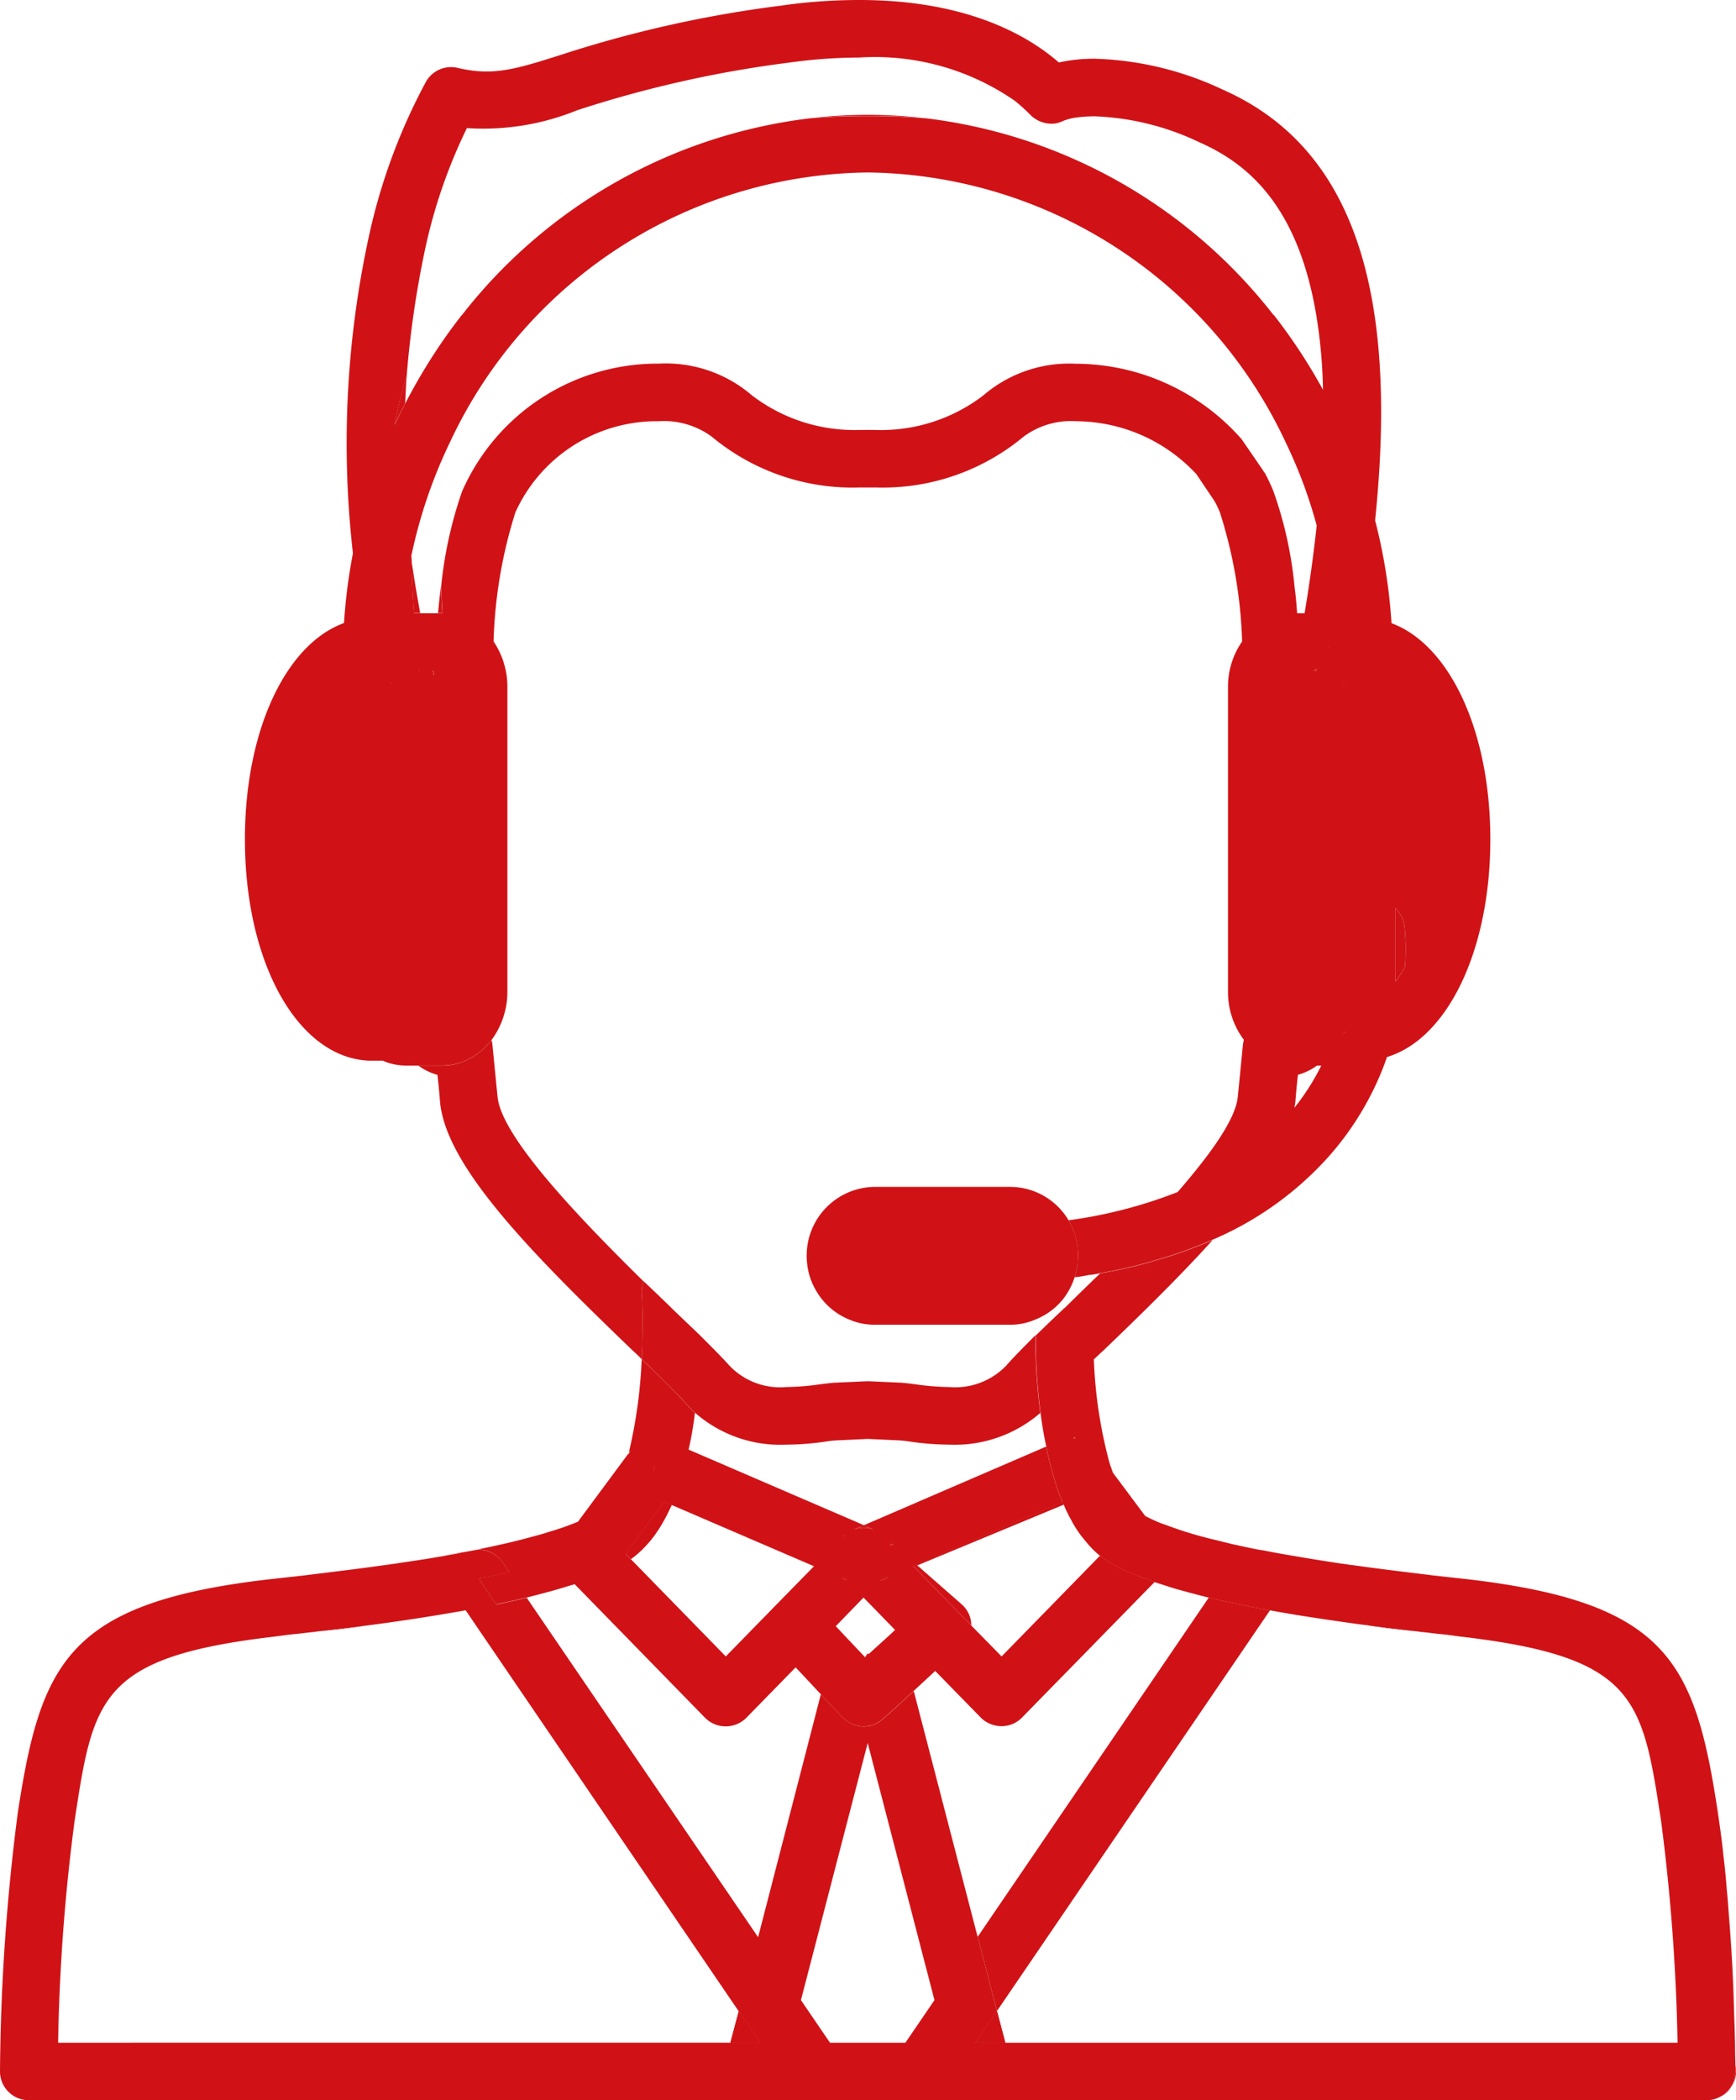 <svg xmlns="http://www.w3.org/2000/svg" xmlns:xlink="http://www.w3.org/1999/xlink" width="60.921" height="73.676" viewBox="0 0 60.921 73.676">
  <defs>
    <clipPath id="clip-path">
      <rect id="Rettangolo_401" data-name="Rettangolo 401" width="60.921" height="73.676" fill="none"/>
    </clipPath>
  </defs>
  <g id="Raggruppa_323" data-name="Raggruppa 323" clip-path="url(#clip-path)">
    <path id="Tracciato_425" data-name="Tracciato 425" d="M14.651,23.3H14.57a.28.28,0,0,1-.01-.091Z" transform="translate(0.145 0.231)" fill="#d01216"/>
    <path id="Tracciato_426" data-name="Tracciato 426" d="M15.1,23.3a.98.98,0,0,0-.01.172c-.01-.061-.03-.111-.04-.172Z" transform="translate(0.15 0.232)" fill="#d01216"/>
    <path id="Tracciato_427" data-name="Tracciato 427" d="M22.377,44.967c.02.313.03.636.03.98,0,.444-.01.909-.03,1.374-.1-.1-.2-.2-.313-.3-3.585-3.444-6.555-6.464-6.767-8.726-.02-.273-.05-.6-.091-.949a2.126,2.126,0,0,1-.667-.323h.828a2.048,2.048,0,0,0,.818-.172,2.357,2.357,0,0,0,.919-.727.805.805,0,0,1,.03.151c.071.717.131,1.343.182,1.838.131,1.434,2.989,4.373,5.12,6.474a1.221,1.221,0,0,0-.061.384" transform="translate(0.145 0.36)" fill="#d01216"/>
    <path id="Tracciato_428" data-name="Tracciato 428" d="M36.283,49.123a4.591,4.591,0,0,1-3.2,1.111,10.141,10.141,0,0,1-1.4-.111,3.418,3.418,0,0,0-.374-.04l-1.081-.05-1.071.05a3.321,3.321,0,0,0-.384.04,9.848,9.848,0,0,1-1.394.111,4.542,4.542,0,0,1-3.212-1.121,3.374,3.374,0,0,1-.323-.333c-.151-.162-.353-.374-.606-.626-.273-.273-.586-.586-.939-.919.02-.465.03-.929.03-1.374,0-.343-.01-.667-.03-.98a1.221,1.221,0,0,1,.061-.384c.343.323.667.636.959.919l.061.061c.353.343.677.646.97.929.424.424.778.778,1.02,1.05a2.458,2.458,0,0,0,2.01.757,9.179,9.179,0,0,0,1.141-.091q.333-.045.545-.061l1.111-.05h.111l1.111.05c.131.01.323.03.535.061a9.193,9.193,0,0,0,1.151.091,2.485,2.485,0,0,0,2.01-.757c.242-.283.6-.636,1.02-1.06,0,.424.01.889.04,1.394.03.424.071.879.131,1.333" transform="translate(0.222 0.443)" fill="#d01216"/>
    <path id="Tracciato_429" data-name="Tracciato 429" d="M46.17,22.47a.061.061,0,0,1-.01.04v-.04Z" transform="translate(0.46 0.224)" fill="#d01216"/>
    <path id="Tracciato_430" data-name="Tracciato 430" d="M14.651,23.3H14.57a.28.28,0,0,1-.01-.091Z" transform="translate(0.145 0.231)" fill="#d01216"/>
    <path id="Tracciato_431" data-name="Tracciato 431" d="M15.1,23.3a.98.98,0,0,0-.01.172c-.01-.061-.03-.111-.04-.172Z" transform="translate(0.15 0.232)" fill="#d01216"/>
    <path id="Tracciato_432" data-name="Tracciato 432" d="M13.711,14.767c.121-.252.242-.5.374-.747.01-.323.03-.646.05-.97a17.033,17.033,0,0,0-.424,1.717m33.308,9.049c0,.01-.01.02-.01.03l.02-.02c0-.01,0-.01-.01-.01m-.535-1.252v.04a.061.061,0,0,0,.01-.04Zm-31.915.747a.28.28,0,0,0,.01.091h.081Zm-.959.5c-.01,0-.01,0-.01.01l.02.02a.037.037,0,0,1-.01-.03m1.727-3.343c-.04.293-.071.6-.1.909h.151c-.02-.293-.03-.6-.05-.909m-1.03-.9c.01.636.04,1.242.081,1.808h.222c-.111-.606-.212-1.2-.3-1.808" transform="translate(0.135 0.13)" fill="#d01216"/>
    <path id="Tracciato_433" data-name="Tracciato 433" d="M48.747,21.855a19.209,19.209,0,0,0-.576-3.6c.858-8.3-.889-13.15-5.363-15.119A11.259,11.259,0,0,0,38.334,2.06a5.828,5.828,0,0,0-1.262.131C35.961,1.222,33.809,0,30.073,0a19.206,19.206,0,0,0-2.767.2,41.748,41.748,0,0,0-7.746,1.737c-1.565.495-2.353.737-3.585.444a1.011,1.011,0,0,0-1.111.485,20.673,20.673,0,0,0-2.01,5.454A34.127,34.127,0,0,0,12.3,19.411a19.474,19.474,0,0,0-.313,2.444C9.944,22.6,8.51,25.623,8.51,29.44c0,4.343,1.858,7.655,4.343,7.767h.495a2,2,0,0,0,.808.172h1.273a2.048,2.048,0,0,0,.818-.172,2.357,2.357,0,0,0,.919-.727,2.853,2.853,0,0,0,.555-1.707V24.118a2.855,2.855,0,0,0-.485-1.616v-.01A16.545,16.545,0,0,1,18,17.977a5.44,5.44,0,0,1,5.03-3.2,2.823,2.823,0,0,1,1.868.545A7.72,7.72,0,0,0,30.073,17.1h.586a7.72,7.72,0,0,0,5.171-1.778,2.793,2.793,0,0,1,1.858-.545A5.793,5.793,0,0,1,41.9,16.634l.626.929a3.137,3.137,0,0,1,.2.414,16.507,16.507,0,0,1,.778,4.515v.01a2.786,2.786,0,0,0-.495,1.616V34.773a2.779,2.779,0,0,0,.555,1.7c-.01.05-.02.1-.03.162-.071.717-.131,1.343-.182,1.838-.071.788-.97,2.03-2.111,3.343a16.428,16.428,0,0,1-3.828.99,2.41,2.41,0,0,1,.333,1.222c0,.121-.01.232-.02.343a3.021,3.021,0,0,1-.1.434,4.051,4.051,0,0,0,.5-.081,2.341,2.341,0,0,0,.384-.061,17.234,17.234,0,0,0,1.858-.424l.01-.01a15.262,15.262,0,0,0,2.081-.737,11.535,11.535,0,0,0,4.09-2.929,10.384,10.384,0,0,0,2.04-3.484c2.111-.636,3.626-3.717,3.626-7.635,0-3.828-1.444-6.837-3.474-7.585m-35.1,2.1c0-.01,0-.01.01-.01a.037.037,0,0,0,.01.03Zm.98-.424a.28.28,0,0,1-.01-.091l.091.091Zm.525.172c-.01-.061-.03-.111-.04-.172h.05a.98.98,0,0,0-.01.172m29.137-7.13c-.02-.03-.04-.071-.061-.1l-.7-1.02a.555.555,0,0,0-.071-.091,7.774,7.774,0,0,0-5.777-2.606,4.625,4.625,0,0,0-3.252,1.111,5.909,5.909,0,0,1-3.777,1.212h-.222a.571.571,0,0,0-.131,0h-.232A5.925,5.925,0,0,1,26.3,13.867a4.634,4.634,0,0,0-3.262-1.111,7.487,7.487,0,0,0-6.908,4.484,14.509,14.509,0,0,0-.737,3.363c.02.313.03.616.05.909h-1c-.04-.566-.071-1.172-.081-1.808v-.03c.01-.01,0-.02,0-.03,0-.04-.01-.091-.01-.131a.15.15,0,0,1,.01-.071,17.363,17.363,0,0,1,1.353-3.949A16.388,16.388,0,0,1,30.365,6.05,16.4,16.4,0,0,1,45.04,15.533a16.6,16.6,0,0,1,1.081,2.9c-.1.949-.242,1.98-.424,3.08h-.263q-.03-.485-.091-.939a13.845,13.845,0,0,0-.737-3.333,6.732,6.732,0,0,0-.313-.667m1.818,6.878c0,.03-.01.05-.01.081H46.03a.61.61,0,0,1,.081-.081m-.768,15.4c.01-.071.02-.131.03-.2.02-.273.051-.6.091-.949a2.126,2.126,0,0,0,.667-.323h.151a8.188,8.188,0,0,1-.939,1.475m-.727-27.8-.03-.03a18.222,18.222,0,0,0-12.2-6.878h-.04c-.636-.05-1.293-.071-1.98-.071s-1.343.02-1.969.071h-.03a18.244,18.244,0,0,0-12.22,6.878c-.01.01-.01.02-.03.03a19.713,19.713,0,0,0-1.98,3.1c-.131.242-.252.495-.374.747a17.033,17.033,0,0,1,.424-1.717,34.667,34.667,0,0,1,.646-4.444A18.52,18.52,0,0,1,16.3,4.494a8.744,8.744,0,0,0,3.868-.626A40.2,40.2,0,0,1,27.578,2.2a18.369,18.369,0,0,1,2.495-.182,8.615,8.615,0,0,1,5.464,1.525,6.667,6.667,0,0,1,.525.475,1.052,1.052,0,0,0,.889.313,1.188,1.188,0,0,0,.3-.1,1.934,1.934,0,0,1,.454-.111,4.993,4.993,0,0,1,.626-.04A9.287,9.287,0,0,1,42,4.989c1.767.778,3.828,2.414,4.272,7.373.04.414.061.848.071,1.313a19.316,19.316,0,0,0-1.727-2.626m1.919,11.685v-.04h.01a.061.061,0,0,1-.01.04m.535,1.212c.01,0,.01,0,.01.01l-.02.02c0-.01.01-.02.01-.03M47.01,36.278a.7.7,0,0,0,.03-.081h.111a.644.644,0,0,1-.141.081m2.212-2.363v.01a4.147,4.147,0,0,1-.343.515V31.854a.529.529,0,0,1,.1.111c.01,0,.01,0,0,.01a.93.93,0,0,1,.222.495,8.165,8.165,0,0,1,.02,1.444" transform="translate(0.085)" fill="#d01216"/>
    <path id="Tracciato_434" data-name="Tracciato 434" d="M46.771,35.84a.644.644,0,0,1-.141.081.7.7,0,0,0,.03-.081Z" transform="translate(0.464 0.357)" fill="#d01216"/>
    <path id="Tracciato_435" data-name="Tracciato 435" d="M48.823,33.6v.01a4.146,4.146,0,0,1-.343.515V31.54a.529.529,0,0,1,.1.111c.01,0,.01,0,0,.01a.93.93,0,0,1,.222.495,8.167,8.167,0,0,1,.02,1.444" transform="translate(0.483 0.314)" fill="#d01216"/>
    <path id="Tracciato_436" data-name="Tracciato 436" d="M46.17,22.47a.061.061,0,0,1-.01.04v-.04Z" transform="translate(0.46 0.224)" fill="#d01216"/>
    <path id="Tracciato_437" data-name="Tracciato 437" d="M46.7,23.72l-.02.02c0-.01.01-.02.01-.03s.01,0,.01.01" transform="translate(0.465 0.236)" fill="#d01216"/>
    <path id="Tracciato_438" data-name="Tracciato 438" d="M46.771,35.84a.644.644,0,0,1-.141.081.7.7,0,0,0,.03-.081Z" transform="translate(0.464 0.357)" fill="#d01216"/>
    <path id="Tracciato_439" data-name="Tracciato 439" d="M45.66,23.308h.071c0-.03.01-.05.01-.081a.609.609,0,0,0-.081.081m.5-.838v.04a.061.061,0,0,0,.01-.04Zm.5,13.5a.7.7,0,0,1-.03.081.644.644,0,0,0,.141-.081Zm.03-12.251c0,.01-.01.02-.01.03l.02-.02c0-.01,0-.01-.01-.01" transform="translate(0.455 0.224)" fill="#d01216"/>
    <path id="Tracciato_440" data-name="Tracciato 440" d="M13.62,23.74l-.02-.02c0-.01,0-.01.01-.01a.037.037,0,0,0,.01.03" transform="translate(0.135 0.236)" fill="#d01216"/>
    <path id="Tracciato_441" data-name="Tracciato 441" d="M14.651,23.3H14.57a.28.28,0,0,1-.01-.091Z" transform="translate(0.145 0.231)" fill="#d01216"/>
    <path id="Tracciato_442" data-name="Tracciato 442" d="M13.62,23.74l-.02-.02c0-.01,0-.01.01-.01a.037.037,0,0,0,.01.03" transform="translate(0.135 0.236)" fill="#d01216"/>
    <path id="Tracciato_443" data-name="Tracciato 443" d="M14.57,23.21a.28.28,0,0,0,.01.091h.081Zm-.959.5c-.01,0-.01,0-.01.01l.02.02a.037.037,0,0,1-.01-.03" transform="translate(0.135 0.231)" fill="#d01216"/>
    <path id="Tracciato_444" data-name="Tracciato 444" d="M32.149,4.1c-.636-.05-1.293-.071-1.98-.071s-1.343.02-1.969.071a18.1,18.1,0,0,1,1.969-.111,18.283,18.283,0,0,1,1.98.111" transform="translate(0.281 0.04)" fill="#d01216"/>
    <path id="Tracciato_445" data-name="Tracciato 445" d="M37.554,43.614c0,.121-.01.232-.02.343a3.021,3.021,0,0,1-.1.434,2.518,2.518,0,0,1-.353.7,2.339,2.339,0,0,1-1.03.788,2.186,2.186,0,0,1-.889.182H30.424a2.27,2.27,0,0,1-.9-.182,2.36,2.36,0,0,1-1.161-1.01,2.333,2.333,0,0,1-.323-1.01,1.353,1.353,0,0,1-.01-.2,2.408,2.408,0,0,1,2.394-2.434H35.16a2.389,2.389,0,0,1,2.394,2.394" transform="translate(0.279 0.41)" fill="#d01216"/>
    <path id="Tracciato_446" data-name="Tracciato 446" d="M22.746,50.947c-.04.131-.081.263-.131.394a2.807,2.807,0,0,0,.121-.384Z" transform="translate(0.225 0.507)" fill="#d01216"/>
    <path id="Tracciato_447" data-name="Tracciato 447" d="M22.755,50.927l-.01.01v-.01Z" transform="translate(0.226 0.507)" fill="#d01216"/>
    <path id="Tracciato_448" data-name="Tracciato 448" d="M30.837,54.788l-.081.04-.172.071.121-.131.01-.01c.01-.01.02-.03.04-.04Z" transform="translate(0.305 0.545)" fill="#d01216"/>
    <path id="Tracciato_449" data-name="Tracciato 449" d="M23.356,52.271c-.01.01-.01.03-.02.04-.081.172-.162.343-.252.5a4.963,4.963,0,0,1-.283.454,3.321,3.321,0,0,1-.333.414,3.379,3.379,0,0,1-.525.475.035.035,0,0,1-.02.01h-.01l-.172-.182L23.1,52.16Z" transform="translate(0.216 0.519)" fill="#d01216"/>
    <path id="Tracciato_450" data-name="Tracciato 450" d="M29.406,54.878l-.141-.061.04-.04Z" transform="translate(0.291 0.545)" fill="#d01216"/>
    <path id="Tracciato_451" data-name="Tracciato 451" d="M30.171,57.46l-.111.1.091-.131Z" transform="translate(0.299 0.572)" fill="#d01216"/>
    <path id="Tracciato_452" data-name="Tracciato 452" d="M11.28,56.642c.454-.061.949-.121,1.475-.182-.515.071-1.02.131-1.475.182" transform="translate(0.112 0.562)" fill="#d01216"/>
    <path id="Tracciato_453" data-name="Tracciato 453" d="M26.42,70.961H25.38l.293-1.1Z" transform="translate(0.253 0.696)" fill="#d01216"/>
    <path id="Tracciato_454" data-name="Tracciato 454" d="M33.427,55.755a.988.988,0,0,1,.343.747l-2.01-2.06h-.01l-.01-.02.111-.051,5.12-2.212a1.049,1.049,0,0,0,.04.1l-5.141,2.131Z" transform="translate(0.316 0.519)" fill="#d01216"/>
    <path id="Tracciato_455" data-name="Tracciato 455" d="M34.647,69.85l.293,1.111H33.89Z" transform="translate(0.337 0.696)" fill="#d01216"/>
    <path id="Tracciato_456" data-name="Tracciato 456" d="M49.035,56.642c-.454-.05-.959-.111-1.475-.182.525.061,1.02.121,1.475.182" transform="translate(0.474 0.562)" fill="#d01216"/>
    <path id="Tracciato_457" data-name="Tracciato 457" d="M30.9,54.808l-.121.131.172-.071ZM22.854,50.96a2.806,2.806,0,0,1-.121.384c.05-.131.091-.263.131-.394Zm.01-.03v.01l.01-.01Zm.343,1.242L21.844,54l.172.182h.01a.035.035,0,0,0,.02-.01,3.379,3.379,0,0,0,.525-.475,3.321,3.321,0,0,0,.333-.414,4.965,4.965,0,0,0,.283-.454c.091-.162.172-.333.252-.5.01-.01.01-.03.02-.04Zm7,.818H30.2l-.394.172a.98.98,0,0,1,.737-.02Zm1.01.656-.091.04v.02l.111-.05Zm5.959-1.475-5.12,2.212-.111.05.01.02h.01l.111-.05,5.141-2.131a1.049,1.049,0,0,1-.04-.1m-6.221,2.585c-.02.01-.03.03-.04.04l-.01.01-.121.131.172-.071.081-.04Zm-1.464.061-.04.04.141.061Zm-.02-1.434-.061.071a.579.579,0,0,1,.111-.111.1.1,0,0,0-.05.04m18.452,3.131c.515.071,1.02.131,1.475.182-.454-.061-.949-.121-1.475-.182M60.5,72.866a1.758,1.758,0,0,1-.152.131.759.759,0,0,0,.283-.283,1.755,1.755,0,0,1-.131.152m.293-.919v.2a1.114,1.114,0,0,1-.162.566.915.915,0,0,0,.182-.555.756.756,0,0,0-.02-.212M11.28,56.7c.454-.05.959-.111,1.475-.182-.525.061-1.02.121-1.475.182" transform="translate(0.112 0.507)" fill="#d01216"/>
    <path id="Tracciato_458" data-name="Tracciato 458" d="M30.171,57.46l-.111.1.091-.131Z" transform="translate(0.299 0.572)" fill="#d01216"/>
    <path id="Tracciato_459" data-name="Tracciato 459" d="M30.2,57.43l-.091.131.111-.1ZM25.673,69.984l-.293,1.1h1.04Zm9.059-.01-.757,1.111h1.05Z" transform="translate(0.253 0.572)" fill="#d01216"/>
    <path id="Tracciato_460" data-name="Tracciato 460" d="M16.629,54.827c-1.141.222-2.343.414-3.454.566,1.111-.151,2.3-.343,3.454-.566" transform="translate(0.131 0.546)" fill="#d01216"/>
    <path id="Tracciato_461" data-name="Tracciato 461" d="M11.28,56.642c.454-.061.949-.121,1.475-.182-.515.071-1.02.131-1.475.182" transform="translate(0.112 0.562)" fill="#d01216"/>
    <path id="Tracciato_462" data-name="Tracciato 462" d="M26.42,70.961H25.38l.293-1.1Z" transform="translate(0.253 0.696)" fill="#d01216"/>
    <path id="Tracciato_463" data-name="Tracciato 463" d="M15.425,54.038c.131-.03.263-.05.4-.071.111-.02.222-.04.333-.071-.242.05-.485.091-.737.141m-1.99.3a.01.01,0,0,0-.01.01,2.361,2.361,0,0,1,.263-.04l-.252.03" transform="translate(0.134 0.537)" fill="#d01216"/>
    <path id="Tracciato_464" data-name="Tracciato 464" d="M60.89,71.5c0-.242-.01-.535-.02-.869q-.015-.424-.03-.939c-.01-.364-.03-.768-.05-1.182-.03-.566-.071-1.161-.121-1.778-.02-.283-.04-.576-.071-.869-.03-.4-.071-.818-.121-1.222-.05-.5-.121-1-.192-1.485-.8-5.292-1.767-7.373-8.817-8.191l-.454-.05-.273-.03-.283-.03a.28.28,0,0,0-.091-.01c-.232-.03-.475-.061-.737-.091-.656-.081-1.4-.172-2.182-.283-.04,0-.071-.01-.111-.01a2.36,2.36,0,0,0-.263-.04c-.606-.091-1.232-.192-1.848-.3-.313-.051-.626-.111-.929-.172h-.05a.359.359,0,0,0-.1-.02c-.313-.061-.616-.131-.909-.192l-.606-.151a13.591,13.591,0,0,1-1.727-.525,3.033,3.033,0,0,1-.364-.141c-.111-.05-.222-.1-.313-.151a.052.052,0,0,1-.04-.02l-1.131-1.515-.01-.02c-.01-.04-.03-.081-.04-.121a3.617,3.617,0,0,1-.111-.353c0-.01-.01-.03-.01-.04a16.235,16.235,0,0,1-.5-3.444c.111-.1.212-.2.323-.3,1.424-1.363,2.757-2.676,3.848-3.888a15.262,15.262,0,0,1-2.081.737l-.01.01a17.233,17.233,0,0,1-1.858.424c-.091.091-.192.182-.283.273-.343.333-.667.646-.959.939a.268.268,0,0,0-.061.05c-.353.333-.677.646-.959.919,0,.424.01.889.04,1.394.03.424.071.879.131,1.333.05.384.111.768.2,1.161v.01a.3.3,0,0,0,.02.091,8.982,8.982,0,0,0,.222.9c.01.03.02.071.03.1a6.041,6.041,0,0,0,.3.848,1.048,1.048,0,0,0,.04.1c0,.01.01.01.01.02a4.486,4.486,0,0,0,.242.495,3.736,3.736,0,0,0,.444.677l.151.182a3.279,3.279,0,0,0,.424.414h.01c.071.05.131.1.192.141a2.287,2.287,0,0,0,.2.131c.151.081.313.172.495.252.151.071.313.141.485.2a3.652,3.652,0,0,0,.353.131,1.348,1.348,0,0,0,.182.071c.03.01.071.02.1.03.111.04.222.071.343.111.182.061.353.111.545.162.121.03.242.071.374.1.172.05.353.091.535.141.343.081.7.162,1.06.232h.01c.353.081.717.151,1.081.212.869.162,1.757.293,2.6.414.283.04.555.081.828.111a.061.061,0,0,1,.04.01c.525.061,1.02.121,1.475.182.121.01.232.02.343.04.222.02.434.05.636.071l.293.03.454.061c6.181.717,6.4,2.161,7.06,6.484a69.908,69.908,0,0,1,.576,7.767H34.227l.757-1.111-.333-1.293v-.01l-.343-1.3-2.242-8.625-.838.768-.242.212a1,1,0,0,1-1.353,0,.268.268,0,0,1-.061-.05l-.768-.808-2.2,8.514-8.12-11.907c-.343.081-.7.162-1.06.232h-.01l-.616-.909c.364-.061.727-.141,1.081-.212l-.242-.353a1.018,1.018,0,0,0-.879-.444.359.359,0,0,0-.1.02h-.02c-.111.02-.212.04-.333.061s-.222.05-.333.071c-.141.02-.273.04-.4.071-.273.04-.535.091-.808.131-.313.05-.626.091-.929.141a2.36,2.36,0,0,0-.263.04c-.04,0-.071.01-.111.01-.778.111-1.525.2-2.182.283-.263.03-.5.061-.737.091a.28.28,0,0,0-.091.01l-.283.03-.273.03-.454.05c-7.05.818-8.009,2.9-8.817,8.191A74.105,74.105,0,0,0,0,72.228a1,1,0,0,0,.293.717,1.009,1.009,0,0,0,.717.3H59.89a1.017,1.017,0,0,0,.394-.081c.061-.03.121-.061.172-.091a1.407,1.407,0,0,0,.283-.283,1.114,1.114,0,0,0,.162-.566v-.2c0-.131-.01-.3-.01-.525m-23.2-21.472a.031.031,0,0,0-.01-.02.048.048,0,0,1,.061.01.076.076,0,0,0-.05.01M2.04,71.228a67.536,67.536,0,0,1,.576-7.767c.656-4.323.869-5.767,7.05-6.484l.454-.061.293-.03c.2-.02.414-.05.636-.071.111-.02.222-.03.343-.04.454-.061.949-.121,1.475-.182,1.091-.141,2.293-.323,3.474-.535l9.584,14.069.747,1.1Zm29.733,0H29.127l-1.02-1.495,2.343-9.019,2.343,9.019Z" transform="translate(0 0.429)" fill="#d01216"/>
    <path id="Tracciato_465" data-name="Tracciato 465" d="M40.173,54.956a3.653,3.653,0,0,1-.353-.131c-.172-.061-.333-.131-.485-.2-.182-.081-.343-.172-.495-.252a2.285,2.285,0,0,1-.2-.131c-.061-.04-.121-.091-.192-.141h-.01l-3.454,3.535-1.06-1.081-2.01-2.06H31.9l-.01-.02.111-.05,5.12-2.212a6.042,6.042,0,0,1-.3-.848c-.01-.03-.02-.071-.03-.1a8.983,8.983,0,0,1-.222-.9.3.3,0,0,1-.02-.091l-6.393,2.757.333.151a.98.98,0,0,0-.737.02l.394-.172L24,50.381a11.941,11.941,0,0,0,.222-1.293,3.373,3.373,0,0,1-.323-.333c-.151-.162-.353-.374-.606-.626-.273-.273-.586-.586-.939-.919a17.155,17.155,0,0,1-.454,3.282l.081-.1a.908.908,0,0,0-.121.242.5.5,0,0,0,.04-.131l-1.788,2.414H20.1c-.071.03-.151.061-.232.091-.232.091-.475.172-.747.252-.212.071-.434.131-.667.192-.586.162-1.212.3-1.868.434a1.018,1.018,0,0,1,.879.444l.242.353c-.353.071-.717.151-1.081.212l.616.909h.01c.364-.071.717-.151,1.06-.232.313-.081.626-.162.919-.242.222-.061.444-.131.646-.192A.569.569,0,0,0,20,55.1l4.575,4.686a1.024,1.024,0,0,0,1.454,0l1.727-1.767.879.939v.01l.768.808a.268.268,0,0,0,.061.05,1,1,0,0,0,1.353,0l.242-.212.838-.768.757-.7,1.6,1.636a1.033,1.033,0,0,0,.727.3.992.992,0,0,0,.717-.3l4.656-4.757a1.349,1.349,0,0,1-.182-.071M22.811,50.967h.01l-.01.01ZM22.8,51l.01-.01c-.04.131-.081.263-.131.394A2.806,2.806,0,0,0,22.8,51m4.242,4.858-1.737,1.778-3.333-3.414h-.01l-.172-.182,1.363-1.828.252.111L28.4,54.472Zm4.03-2.131.091-.04.02.01-.111.05Zm-.222,1.121.01-.01c.01-.01.02-.03.04-.04l.081.071-.081.04-.172.071Zm-1.434-1.424a.1.1,0,0,1,.05-.04.579.579,0,0,0-.111.111Zm.121,1.535L29.4,54.9l.04-.04Zm1.515,1.929-.747.677-.111.1-.707-.747-.323-.343.97-1h.01l1.1,1.131Z" transform="translate(0.165 0.47)" fill="#d01216"/>
    <path id="Tracciato_466" data-name="Tracciato 466" d="M34.647,69.85l.293,1.111H33.89Z" transform="translate(0.337 0.696)" fill="#d01216"/>
    <path id="Tracciato_467" data-name="Tracciato 467" d="M49.035,56.642c-.454-.05-.959-.111-1.475-.182.525.061,1.02.121,1.475.182" transform="translate(0.474 0.562)" fill="#d01216"/>
    <path id="Tracciato_468" data-name="Tracciato 468" d="M46.857,54.337l-.252-.03a2.362,2.362,0,0,1,.263.04.01.01,0,0,0-.01-.01" transform="translate(0.464 0.541)" fill="#d01216"/>
    <path id="Tracciato_469" data-name="Tracciato 469" d="M44.231,55.934,34.647,69.993,34.313,68.7v-.01l-.343-1.3,8.11-11.9c.343.081.7.162,1.06.232h.01c.353.081.717.151,1.081.212" transform="translate(0.338 0.553)" fill="#d01216"/>
  </g>
</svg>
